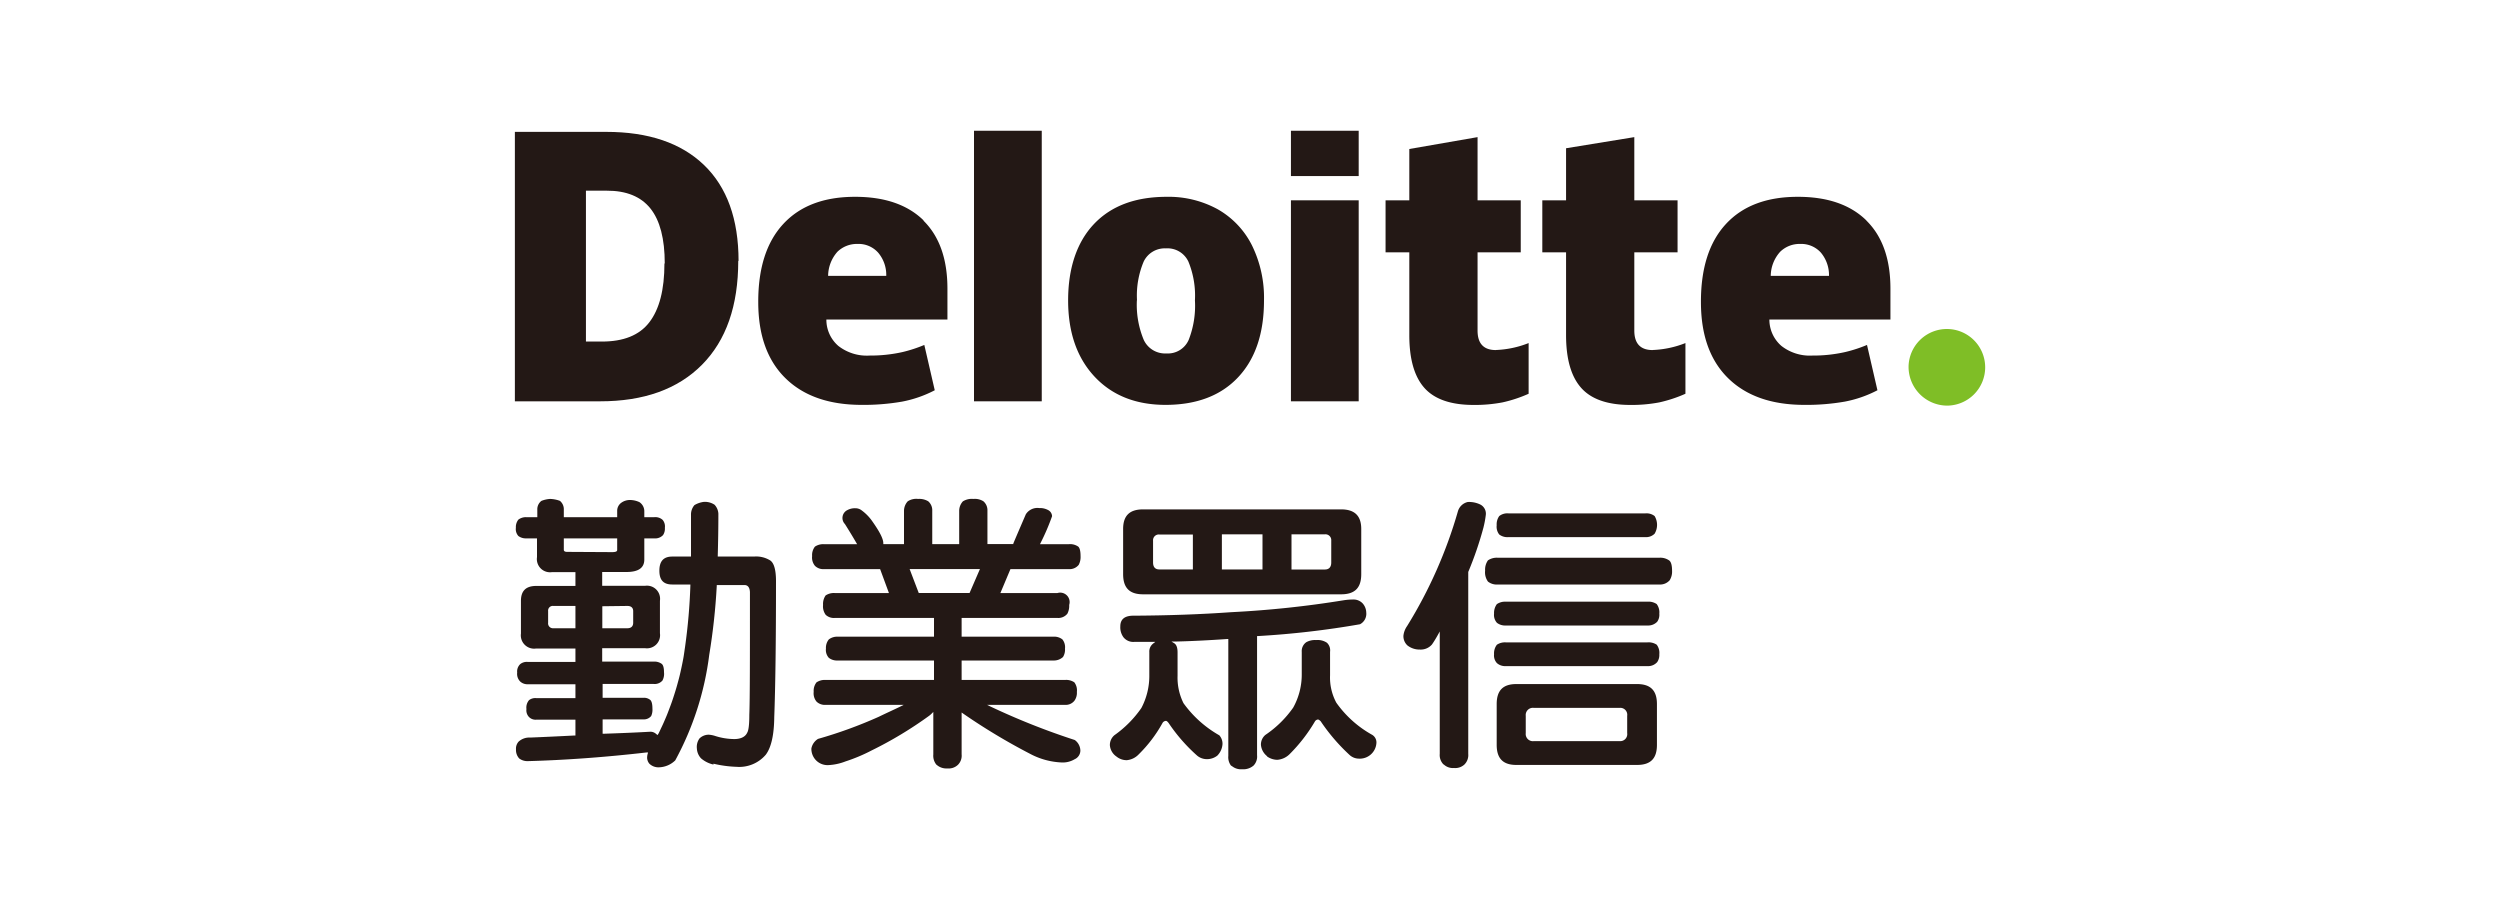 <svg xmlns="http://www.w3.org/2000/svg" viewBox="0 0 400 144"><defs><style>.cls-1{fill:#231815;}.cls-2{fill:#7fbe26;}</style></defs><g id="Deloitte"><path class="cls-1" d="M114.15,122.19a18.49,18.49,0,0,0,3.68.5,5.58,5.58,0,0,0,4.69-1.93c.87-1.15,1.33-3.16,1.36-6,.18-4.78.28-12.1.28-21.78,0-1.76-.31-2.88-.91-3.3a4.25,4.25,0,0,0-2.6-.63h-5.81v-.15c.06-2.1.1-4.36.1-6.71a2.27,2.27,0,0,0-.61-1.43,2.79,2.79,0,0,0-1.7-.46,3.85,3.85,0,0,0-1.52.52,2.3,2.3,0,0,0-.55,1.55c0,2.6,0,4.67,0,6.53v.15h-3c-1.39,0-2.06.74-2.06,2.26s.67,2.21,2.06,2.21h2.9v.16a91.77,91.77,0,0,1-.85,9.81c-.07.46-.13.91-.2,1.37s-.16.9-.25,1.35-.19.9-.29,1.35-.21.89-.33,1.33-.24.89-.37,1.32-.27.88-.41,1.31-.29.87-.45,1.3-.32.85-.48,1.27-.35.85-.53,1.27-.37.83-.57,1.24c-.07.16-.15.32-.22.47s-.09.2-.15.3-.1.16-.15.24l-.22-.17a1.34,1.34,0,0,0-1-.36c-2.34.13-4.77.23-7.41.32h-.16v-2.3h6.5a1.5,1.5,0,0,0,1.27-.54,2.42,2.42,0,0,0,.2-1.16c0-.93-.19-1.28-.36-1.42a1.57,1.57,0,0,0-1.11-.33h-6.5v-2.22h8.13a1.65,1.65,0,0,0,1.44-.54,2.24,2.24,0,0,0,.25-1.33c0-.71-.13-1.18-.39-1.36a2,2,0,0,0-1.3-.34H96.35v-2.15h6.85a2.1,2.1,0,0,0,2.39-2.39V96.12a2.1,2.1,0,0,0-2.39-2.39H96.35V91.52h3.87c1.93,0,2.87-.66,2.87-2V86.14h1.59a1.71,1.71,0,0,0,1.41-.53,1.84,1.84,0,0,0,.29-1.16,1.63,1.63,0,0,0-.36-1.27,1.74,1.74,0,0,0-1.34-.43h-1.59v-1a1.75,1.75,0,0,0-.77-1.4A3.6,3.6,0,0,0,100.8,80a2.35,2.35,0,0,0-1.39.44,1.58,1.58,0,0,0-.66,1.31v1H90.21V81.54a1.73,1.73,0,0,0-.62-1.4A4.76,4.76,0,0,0,88,79.83a4.49,4.49,0,0,0-1.37.31,1.68,1.68,0,0,0-.66,1.4v1.21H84.24a2,2,0,0,0-1.3.39,1.93,1.93,0,0,0-.4,1.31,1.64,1.64,0,0,0,.4,1.31,2,2,0,0,0,1.3.38h1.68v3a2.11,2.11,0,0,0,2.41,2.4h3.74v2.21H85.8c-1.65,0-2.45.78-2.45,2.39v5.23a2.13,2.13,0,0,0,2.45,2.39h6.27v2.15H84.45a1.68,1.68,0,0,0-1.19.33,1.6,1.6,0,0,0-.51,1.37,1.72,1.72,0,0,0,.49,1.44,1.7,1.7,0,0,0,1.21.43h7.62v2.22H85.8a1.65,1.65,0,0,0-1.15.32,1.83,1.83,0,0,0-.42,1.43,1.53,1.53,0,0,0,.41,1.27,1.47,1.47,0,0,0,1.16.43h6.27v2.53h-.15c-2.55.13-4.87.24-7.09.33a2.53,2.53,0,0,0-1.85.65,1.65,1.65,0,0,0-.42,1.23,2,2,0,0,0,.51,1.46,2.17,2.17,0,0,0,1.39.43c5.9-.16,12.31-.62,19-1.39l.23,0-.06.22a2.35,2.35,0,0,0-.09.64,1.52,1.52,0,0,0,.35.93,2.06,2.06,0,0,0,1.55.59,3.88,3.88,0,0,0,2.6-1.11,47.74,47.74,0,0,0,5.44-16.9,100.92,100.92,0,0,0,1.2-11v-.15h4.45c.37,0,.81.2.86,1.12,0,10.57,0,17.19-.1,19.66,0,2.13-.22,2.65-.35,2.86-.29.63-1,1-2.07,1a10.35,10.35,0,0,1-3.15-.53,4.32,4.32,0,0,0-.93-.17,2.13,2.13,0,0,0-1.47.6,2.31,2.31,0,0,0-.42,1.61,2.49,2.49,0,0,0,.66,1.57,4.58,4.58,0,0,0,2,1M92.07,100.52H88.54a.78.78,0,0,1-.84-.88V97.78a.75.75,0,0,1,.84-.83h3.53Zm8.3-3.57c.77,0,.94.45.94.83v1.86c0,.4-.17.88-.94.88h-4V97ZM90.74,88.3c-.44,0-.53-.18-.53-.34V86.14h8.54V88c0,.3-.42.34-.86.34Z"/><path class="cls-1" d="M149.84,122.35a2.34,2.34,0,0,0,1.73.6,2.15,2.15,0,0,0,1.71-.59,2.06,2.06,0,0,0,.58-1.66V114l.24.17a98.32,98.32,0,0,0,10.69,6.43A11.79,11.79,0,0,0,170,122a3.71,3.71,0,0,0,1.94-.52,1.54,1.54,0,0,0,.92-1.38,2.15,2.15,0,0,0-.9-1.7,113.47,113.47,0,0,1-13.43-5.33l-.6-.29h12.49a1.77,1.77,0,0,0,1.5-.68,2.16,2.16,0,0,0,.38-1.4,2.11,2.11,0,0,0-.41-1.53,2.35,2.35,0,0,0-1.47-.38H153.86v-3.11h14.65a2.15,2.15,0,0,0,1.57-.56,2.24,2.24,0,0,0,.32-1.34,2,2,0,0,0-.42-1.48,2.15,2.15,0,0,0-1.47-.43H153.86v-3h15.32a1.85,1.85,0,0,0,1.6-.68,2.71,2.71,0,0,0,.29-1.4,1.51,1.51,0,0,0-1.89-1.9h-9.12l1.61-3.83H171a1.87,1.87,0,0,0,1.59-.68,2.65,2.65,0,0,0,.3-1.4c0-1-.2-1.37-.37-1.52a2.28,2.28,0,0,0-1.52-.39H166.4l.1-.21a36,36,0,0,0,1.83-4.26,1.15,1.15,0,0,0-.65-1,2.75,2.75,0,0,0-1.41-.31,2.19,2.19,0,0,0-2.14,1c-.71,1.65-1.41,3.26-2,4.67l0,.09h-4.14V81.72a1.89,1.89,0,0,0-.64-1.51,2.56,2.56,0,0,0-1.62-.38,2.67,2.67,0,0,0-1.67.39,2.26,2.26,0,0,0-.59,1.5v5.34h-4.31V81.72a1.89,1.89,0,0,0-.64-1.51,2.76,2.76,0,0,0-1.62-.38,2.5,2.5,0,0,0-1.66.38,2.27,2.27,0,0,0-.6,1.51v5.34h-3.31v-.14c0-.77-.68-2-1.91-3.72a7.4,7.4,0,0,0-1.54-1.53,1.61,1.61,0,0,0-1-.35,2.52,2.52,0,0,0-1.31.3,1.4,1.4,0,0,0-.38,2.23c.63,1,1.24,2,1.82,3l.13.22h-5.32a2.36,2.36,0,0,0-1.43.39,2.19,2.19,0,0,0-.45,1.52,2.06,2.06,0,0,0,.46,1.56,1.88,1.88,0,0,0,1.42.52h9l1.41,3.83h-8.65a2.36,2.36,0,0,0-1.48.38,2.4,2.4,0,0,0-.41,1.52,2.28,2.28,0,0,0,.42,1.58,1.91,1.91,0,0,0,1.47.5h15.86v3h-15.4a2.18,2.18,0,0,0-1.43.44,2.14,2.14,0,0,0-.46,1.47,1.87,1.87,0,0,0,.46,1.47,2.12,2.12,0,0,0,1.43.43h15.4v3.11H132.08a2.37,2.37,0,0,0-1.44.39,2.19,2.19,0,0,0-.45,1.52,2.06,2.06,0,0,0,.46,1.56,1.9,1.9,0,0,0,1.43.52h12.51l-.58.29c-1,.49-2.15,1-3.44,1.63a71.63,71.63,0,0,1-9.68,3.52,2.29,2.29,0,0,0-1.07,1.55,2.63,2.63,0,0,0,.61,1.73,2.58,2.58,0,0,0,2.06.92,8.72,8.72,0,0,0,2.78-.59,27.26,27.26,0,0,0,4.19-1.76,62.57,62.57,0,0,0,9.21-5.55,3.4,3.4,0,0,0,.4-.35l.26-.26v6.81a2.26,2.26,0,0,0,.51,1.65M147,94.88l-1.46-3.83h11.25l-1.66,3.83Z"/><path class="cls-1" d="M197,122.48a2.29,2.29,0,0,0,1.75.6,2.51,2.51,0,0,0,1.83-.6,2.09,2.09,0,0,0,.55-1.65V101.77h.15a141.61,141.61,0,0,0,16.32-1.89,1.89,1.89,0,0,0,1-1.89,2.28,2.28,0,0,0-.57-1.44,2,2,0,0,0-1.45-.63,10.16,10.16,0,0,0-1.7.14,163,163,0,0,1-17.89,1.89c-4.9.35-10.17.53-15.66.56-1.4,0-2.08.59-2.08,1.7a2.71,2.71,0,0,0,.48,1.72,2,2,0,0,0,1.78.77c.81,0,1.72,0,2.87,0h.46l-.36.29a1.61,1.61,0,0,0-.59,1.36v3.66a11,11,0,0,1-1.27,5.27,17.49,17.49,0,0,1-4.31,4.35,2.05,2.05,0,0,0-.73,1.6,2.41,2.41,0,0,0,1.06,1.82,2.59,2.59,0,0,0,1.63.58,3,3,0,0,0,1.92-.93,21.91,21.91,0,0,0,3.8-5,.68.68,0,0,1,.55-.36c.12,0,.24.09.44.34a27.27,27.27,0,0,0,4.55,5.21,2.41,2.41,0,0,0,1.44.57,2.69,2.69,0,0,0,1.8-.56,2.88,2.88,0,0,0,.83-1.84,2,2,0,0,0-.51-1.41,17.94,17.94,0,0,1-5.73-5.14,9.16,9.16,0,0,1-.95-4.38v-3.76c0-.74-.18-1.23-.53-1.45l-.44-.27h.52c2.6-.06,5.43-.2,8.41-.41l.16,0v18.71a2.23,2.23,0,0,0,.51,1.65"/><path class="cls-1" d="M202.69,121a2.88,2.88,0,0,0,1.67.57,3.11,3.11,0,0,0,2-.93,25.9,25.9,0,0,0,4-5.16.65.65,0,0,1,.51-.36c.1,0,.21.07.43.27a30.36,30.36,0,0,0,4.65,5.42,2.21,2.21,0,0,0,1.43.57,2.67,2.67,0,0,0,2.85-2.58,1.41,1.41,0,0,0-.67-1.22,17.32,17.32,0,0,1-5.75-5.15,8.5,8.5,0,0,1-1-4.38v-3.76a1.67,1.67,0,0,0-.5-1.45,2.67,2.67,0,0,0-1.74-.43,2.87,2.87,0,0,0-1.56.34,1.73,1.73,0,0,0-.73,1.54v3.66a10.88,10.88,0,0,1-1.37,5.27,17.07,17.07,0,0,1-4.44,4.36,2,2,0,0,0-.72,1.59,2.59,2.59,0,0,0,1,1.83"/><path class="cls-1" d="M214.57,81.5H182.89c-2.15,0-3.19,1-3.19,3.14v7.22c0,2.18,1,3.23,3.19,3.23h31.68c2.18,0,3.23-1,3.23-3.23V84.64c0-2.11-1.05-3.14-3.23-3.14m-23.71,9.61h-5.37c-.47,0-1-.2-1-1.12V86.52a.92.92,0,0,1,1-1h5.37Zm11.14,0h-6.5V85.49H202ZM213,90c0,.92-.56,1.12-1,1.12h-5.36V85.49H212a.93.93,0,0,1,1,1Z"/><path class="cls-1" d="M263.24,82.14H241.35a2.1,2.1,0,0,0-1.47.43,2.26,2.26,0,0,0-.41,1.47,2,2,0,0,0,.41,1.48,2.15,2.15,0,0,0,1.47.42h21.89a1.93,1.93,0,0,0,1.5-.55,2.75,2.75,0,0,0,0-2.82,2.09,2.09,0,0,0-1.46-.43"/><path class="cls-1" d="M267.07,89.67a2.49,2.49,0,0,0-1.62-.43H239.68a2.52,2.52,0,0,0-1.61.42,2.58,2.58,0,0,0-.45,1.65,2.5,2.5,0,0,0,.46,1.75,2.28,2.28,0,0,0,1.6.46h25.77a2.05,2.05,0,0,0,1.7-.68,2.62,2.62,0,0,0,.38-1.53c0-.84-.15-1.4-.46-1.64"/><path class="cls-1" d="M231,122.31a2.11,2.11,0,0,0,1.63.57,2.16,2.16,0,0,0,1.67-.55,2.13,2.13,0,0,0,.62-1.71V91.51a55.48,55.48,0,0,0,2.44-7.13,16.49,16.49,0,0,0,.37-2,1.64,1.64,0,0,0-.89-1.66,4.12,4.12,0,0,0-2-.4,2.14,2.14,0,0,0-1.56,1.44,73.2,73.2,0,0,1-8.15,18.42,3.3,3.3,0,0,0-.58,1.51,2,2,0,0,0,.64,1.58,3.13,3.13,0,0,0,2,.66,2.38,2.38,0,0,0,1.93-.82c.29-.42.62-.95.95-1.55l.29-.52v19.59a2.12,2.12,0,0,0,.61,1.69"/><path class="cls-1" d="M263.6,96.27H240.93a2.32,2.32,0,0,0-1.43.39,2.35,2.35,0,0,0-.45,1.52,1.87,1.87,0,0,0,.46,1.47,2.13,2.13,0,0,0,1.42.43H263.6a2,2,0,0,0,1.55-.6,1.91,1.91,0,0,0,.34-1.3,2.2,2.2,0,0,0-.42-1.53,2.33,2.33,0,0,0-1.47-.38"/><path class="cls-1" d="M263.6,102.78H240.93a2.32,2.32,0,0,0-1.43.38,2.26,2.26,0,0,0-.45,1.52,1.8,1.8,0,0,0,.46,1.42,2,2,0,0,0,1.42.48H263.6a1.94,1.94,0,0,0,1.55-.64,2,2,0,0,0,.34-1.26,2.14,2.14,0,0,0-.42-1.53,2.34,2.34,0,0,0-1.47-.37"/><path class="cls-1" d="M242.61,122.39h19.32c2.14,0,3.18-1,3.18-3.21v-6.53c0-2.15-1-3.2-3.18-3.2H242.61c-2.11,0-3.14,1-3.14,3.2v6.53c0,2.16,1,3.21,3.14,3.21m1.51-7.86a1.15,1.15,0,0,1,1.3-1.27h13.71a1.11,1.11,0,0,1,1.22,1.27v2.77a1.12,1.12,0,0,1-1.22,1.28H245.42a1.15,1.15,0,0,1-1.3-1.28Z"/><path class="cls-2" d="M305.37,58.63a6.13,6.13,0,1,1,6.13,6.27,6.21,6.21,0,0,1-6.13-6.27"/><path class="cls-1" d="M118.12,41.74q0,10.78-5.81,16.63T96,64.21H82.38V21.1H97q10.14,0,15.65,5.31t5.52,15.33m-11.81.41q0-5.92-2.29-8.79t-7-2.85H93.75V54.65h2.54c3.46,0,6-1,7.6-3.08s2.42-5.19,2.42-9.42"/><rect class="cls-1" x="155.84" y="20.92" width="10.84" height="43.29"/><path class="cls-1" d="M202.24,48.06q0,7.89-4.14,12.3t-11.6,4.42c-4.76,0-8.56-1.51-11.37-4.52s-4.23-7.07-4.23-12.2,1.38-9.31,4.14-12.22,6.64-4.35,11.63-4.35a16.34,16.34,0,0,1,8.18,2,13.7,13.7,0,0,1,5.47,5.78,19,19,0,0,1,1.92,8.78m-20.34,0A14.63,14.63,0,0,0,183,54.38a3.76,3.76,0,0,0,3.63,2.17,3.63,3.63,0,0,0,3.56-2.17,15,15,0,0,0,1-6.32,14.32,14.32,0,0,0-1.05-6.21,3.69,3.69,0,0,0-3.6-2.11A3.73,3.73,0,0,0,183,41.83a14,14,0,0,0-1.08,6.23"/><rect class="cls-1" x="206.55" y="32.05" width="10.84" height="32.16"/><rect class="cls-1" x="206.55" y="20.92" width="10.84" height="7.25"/><path class="cls-1" d="M239.34,56a15.75,15.75,0,0,0,5.24-1.11V63a21.61,21.61,0,0,1-4.17,1.38,23.39,23.39,0,0,1-4.64.41c-3.64,0-6.27-.92-7.88-2.74s-2.4-4.63-2.4-8.42V40.37h-3.8V32.05h3.8V23.84l10.92-1.9V32.05h6.91v8.32h-6.91V52.89q0,3.12,2.93,3.12"/><path class="cls-1" d="M264.43,56a15.79,15.79,0,0,0,5.24-1.11V63a22.07,22.07,0,0,1-4.17,1.38,23.49,23.49,0,0,1-4.65.41c-3.64,0-6.26-.92-7.87-2.74s-2.41-4.63-2.41-8.42V40.37h-3.8V32.05h3.8V23.72l10.92-1.78V32.05h6.92v8.32h-6.92V52.89q0,3.12,2.94,3.12"/><path class="cls-1" d="M298.63,35.28q-3.87-3.8-11-3.79-7.46,0-11.48,4.35t-4,12.5q0,7.89,4.34,12.16t12.18,4.28a35.57,35.57,0,0,0,6.49-.52,18.82,18.82,0,0,0,5.23-1.82l-1.67-7.25a22.19,22.19,0,0,1-3.5,1.14,23.14,23.14,0,0,1-5.24.56,7.37,7.37,0,0,1-4.95-1.54,5.57,5.57,0,0,1-1.93-4.22h19.37V46.19q0-7.12-3.86-10.91m-15.29,8.86a5.83,5.83,0,0,1,1.52-3.87,4.44,4.44,0,0,1,3.2-1.24,4.22,4.22,0,0,1,3.31,1.4,5.61,5.61,0,0,1,1.29,3.71Z"/><path class="cls-1" d="M147.79,35.28q-3.87-3.8-11-3.79-7.45,0-11.47,4.35t-4,12.5q0,7.89,4.34,12.16t12.18,4.28a35.73,35.73,0,0,0,6.49-.52,18.93,18.93,0,0,0,5.23-1.82l-1.67-7.25a22.43,22.43,0,0,1-3.49,1.14,23.38,23.38,0,0,1-5.26.56,7.41,7.41,0,0,1-5-1.54,5.53,5.53,0,0,1-1.92-4.22h19.37V46.19q0-7.12-3.86-10.91M132.5,44.14A5.88,5.88,0,0,1,134,40.27a4.47,4.47,0,0,1,3.2-1.24,4.19,4.19,0,0,1,3.31,1.4,5.5,5.5,0,0,1,1.29,3.71Z"/></g></svg>